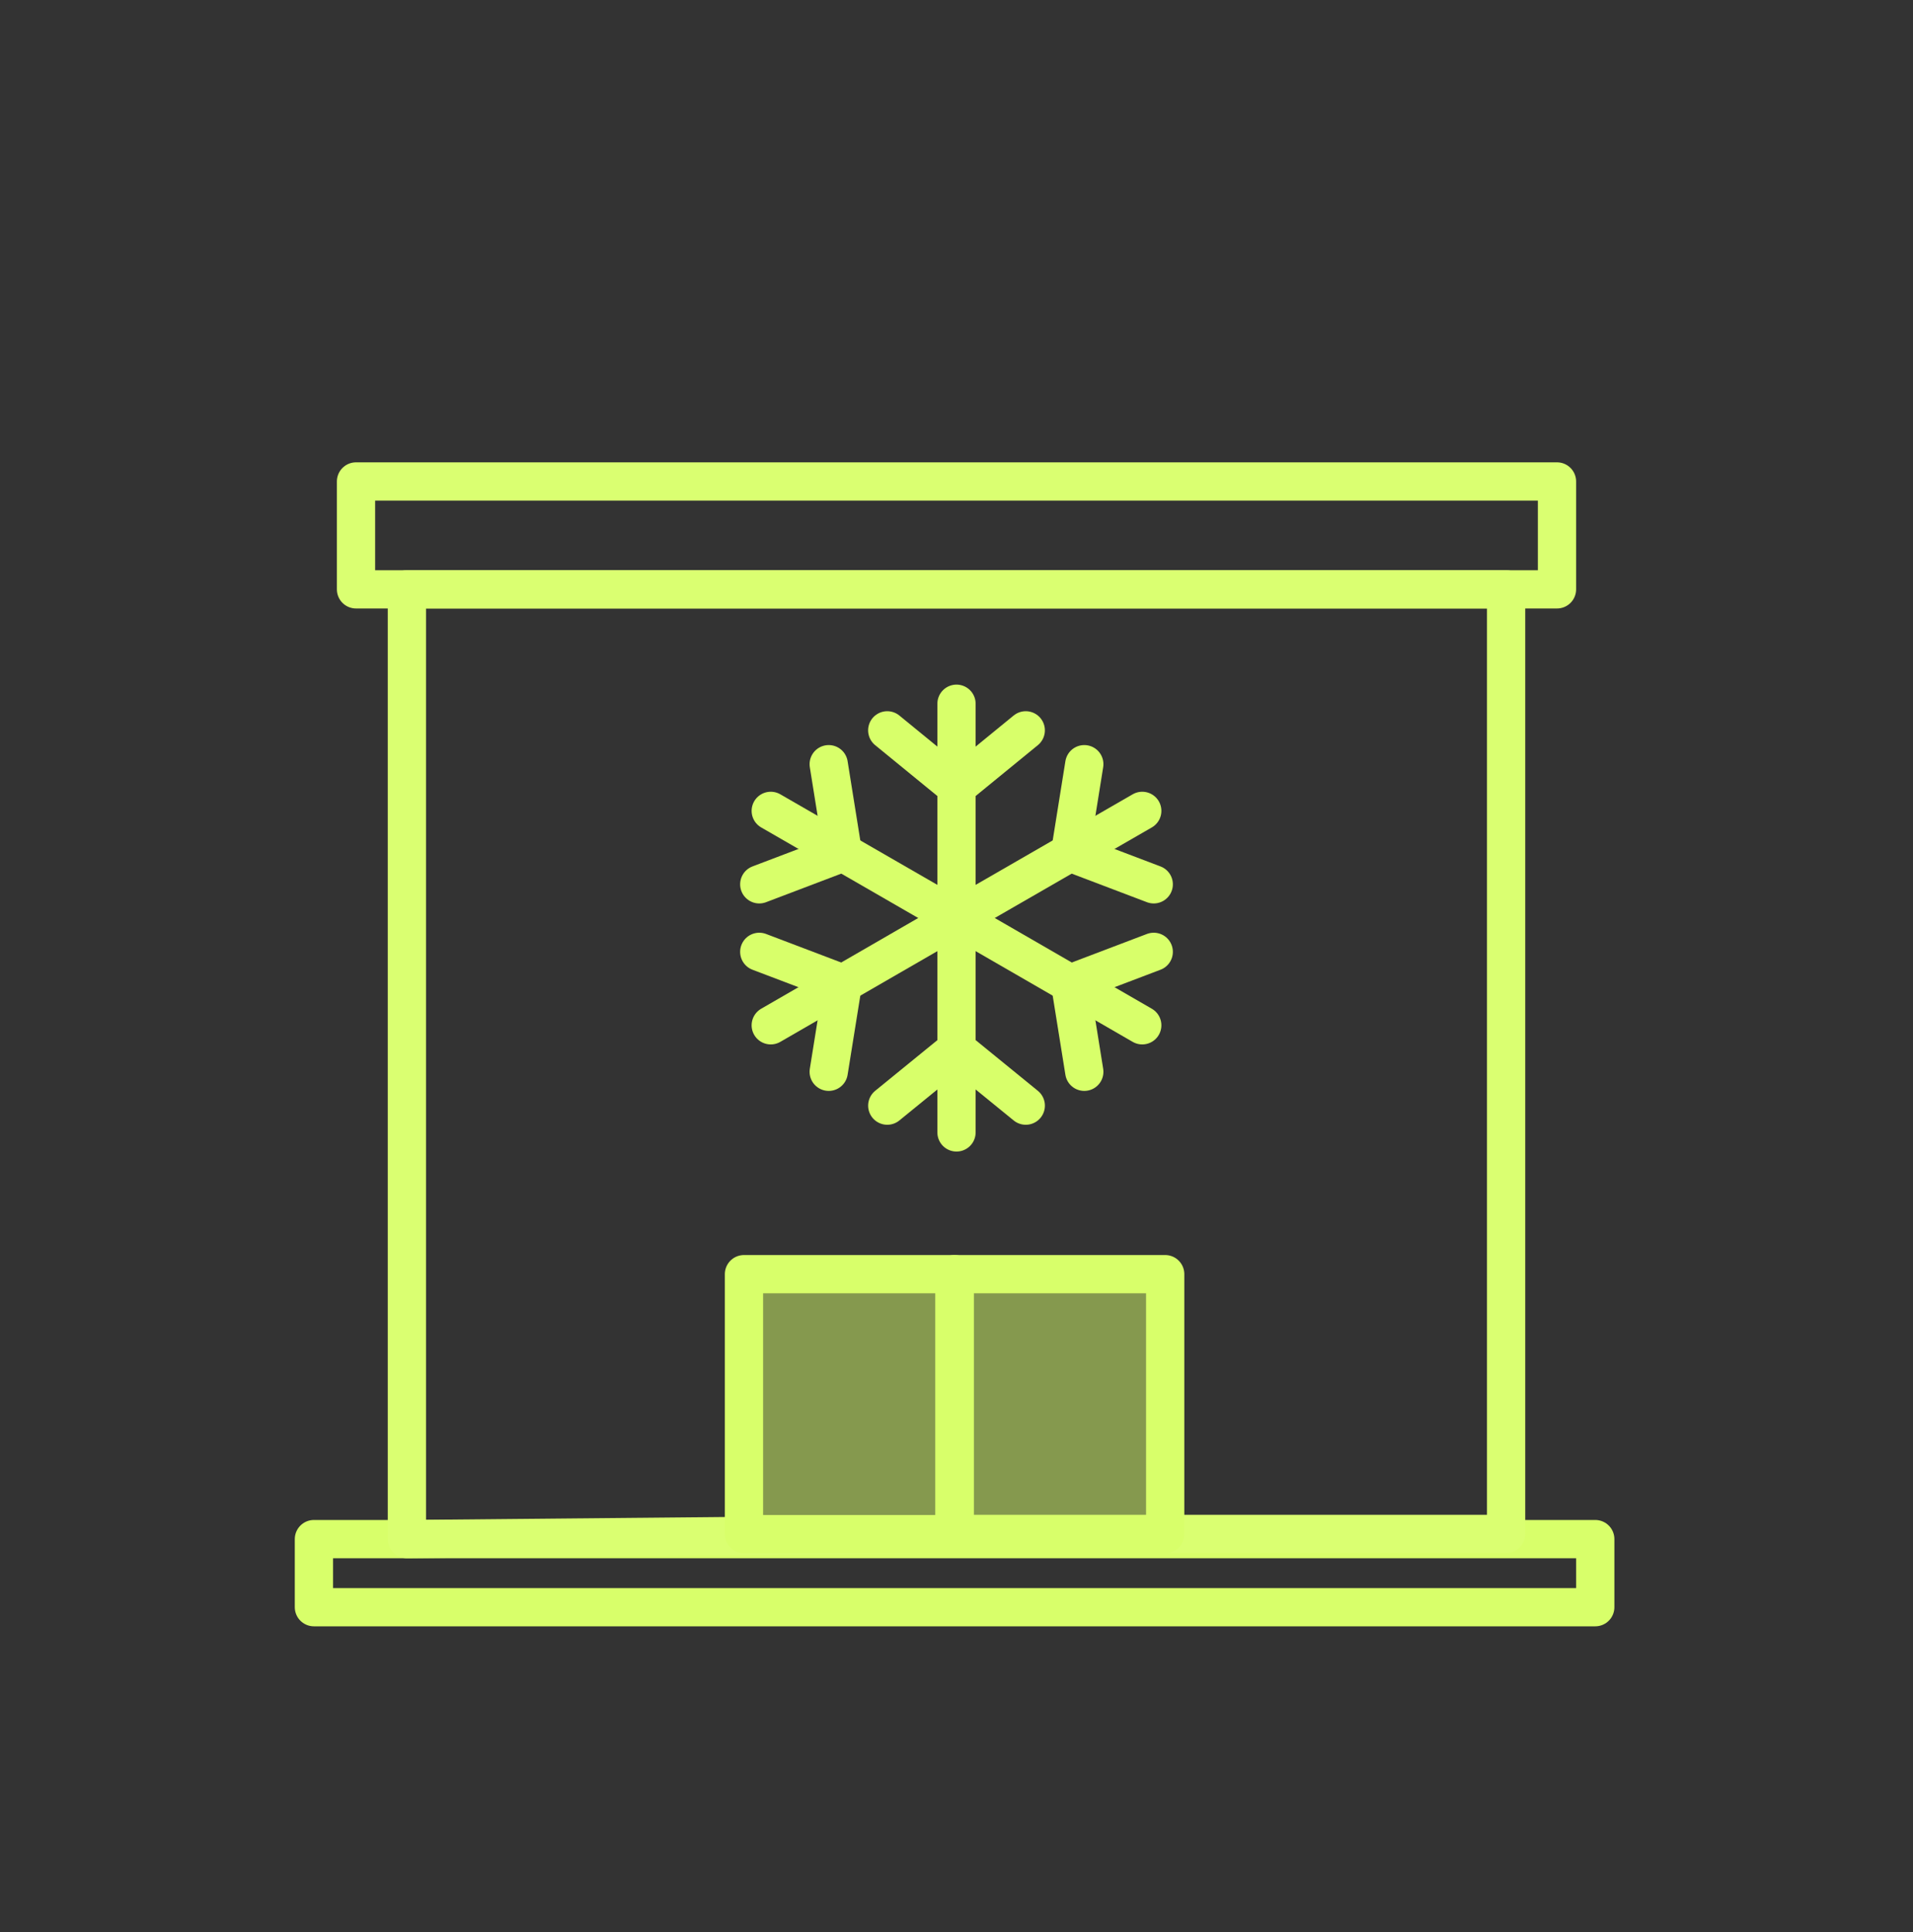 <svg width="100" height="101" viewBox="0 0 100 101" fill="none" xmlns="http://www.w3.org/2000/svg">
<rect x="0" y="0" width="100" height="101" fill="#333333" stroke="none"/>
<path d="M83.39 80.46H16.41V84.02H83.39V80.46Z" stroke="#D8FF6A" stroke-width="2" stroke-linejoin="round"/>
<path d="M53.62 38.18L50 41.14L46.38 38.18" stroke="#D8FF6A" stroke-width="2" stroke-linecap="round" stroke-linejoin="round"/>
<path d="M56.68 56.03L55.94 51.42L60.31 49.76" stroke="#D8FF6A" stroke-width="2" stroke-linecap="round" stroke-linejoin="round"/>
<path d="M50 47.99V36.79" stroke="#D8FF6A" stroke-width="2" stroke-linecap="round" stroke-linejoin="round"/>
<path d="M50 47.99L40.29 42.39" stroke="#D8FF6A" stroke-width="2" stroke-linecap="round" stroke-linejoin="round"/>
<path d="M43.32 39.95L44.06 44.57L39.69 46.23" stroke="#D8FF6A" stroke-width="2" stroke-linecap="round" stroke-linejoin="round"/>
<path d="M50 47.99L40.29 53.6" stroke="#D8FF6A" stroke-width="2" stroke-linecap="round" stroke-linejoin="round"/>
<path d="M39.69 49.76L44.06 51.42L43.32 56.03" stroke="#D8FF6A" stroke-width="2" stroke-linecap="round" stroke-linejoin="round"/>
<path d="M50 47.99V59.2" stroke="#D8FF6A" stroke-width="2" stroke-linecap="round" stroke-linejoin="round"/>
<path d="M46.381 57.8L50.001 54.85L53.621 57.8" stroke="#D8FF6A" stroke-width="2" stroke-linecap="round" stroke-linejoin="round"/>
<path d="M50 47.99L59.71 53.6" stroke="#D8FF6A" stroke-width="2" stroke-linecap="round" stroke-linejoin="round"/>
<path d="M50 47.99L59.71 42.39" stroke="#D8FF6A" stroke-width="2" stroke-linecap="round" stroke-linejoin="round"/>
<path d="M60.31 46.23L55.94 44.57L56.68 39.95" stroke="#D8FF6A" stroke-width="2" stroke-linecap="round" stroke-linejoin="round"/>
<path d="M78.73 30.81V45.22V80.19H49.999L21.27 80.46V45.22V30.81H78.73Z" stroke="#DAFF71" stroke-width="2" stroke-linejoin="round"/>
<path d="M81.39 25.17H18.61V30.81H81.39V25.17Z" stroke="#DAFF71" stroke-width="2" stroke-linejoin="round"/>
<path d="M49.9 66.61H38.89V80.2H49.9V66.61Z" stroke="#D8FF6A" stroke-width="2" stroke-linejoin="round"/>
<path d="M60.909 66.61H49.899V80.2H60.909V66.61Z" stroke="#D8FF6A" stroke-width="2" stroke-linejoin="round"/>
<path opacity="0.5" d="M49.9 66.61H38.89V80.2H49.9V66.61Z" fill="#D8FF6A"/>
<path opacity="0.5" d="M60.91 66.61H49.9V80.2H60.91V66.61Z" fill="#D8FF6A"/>
</svg>
